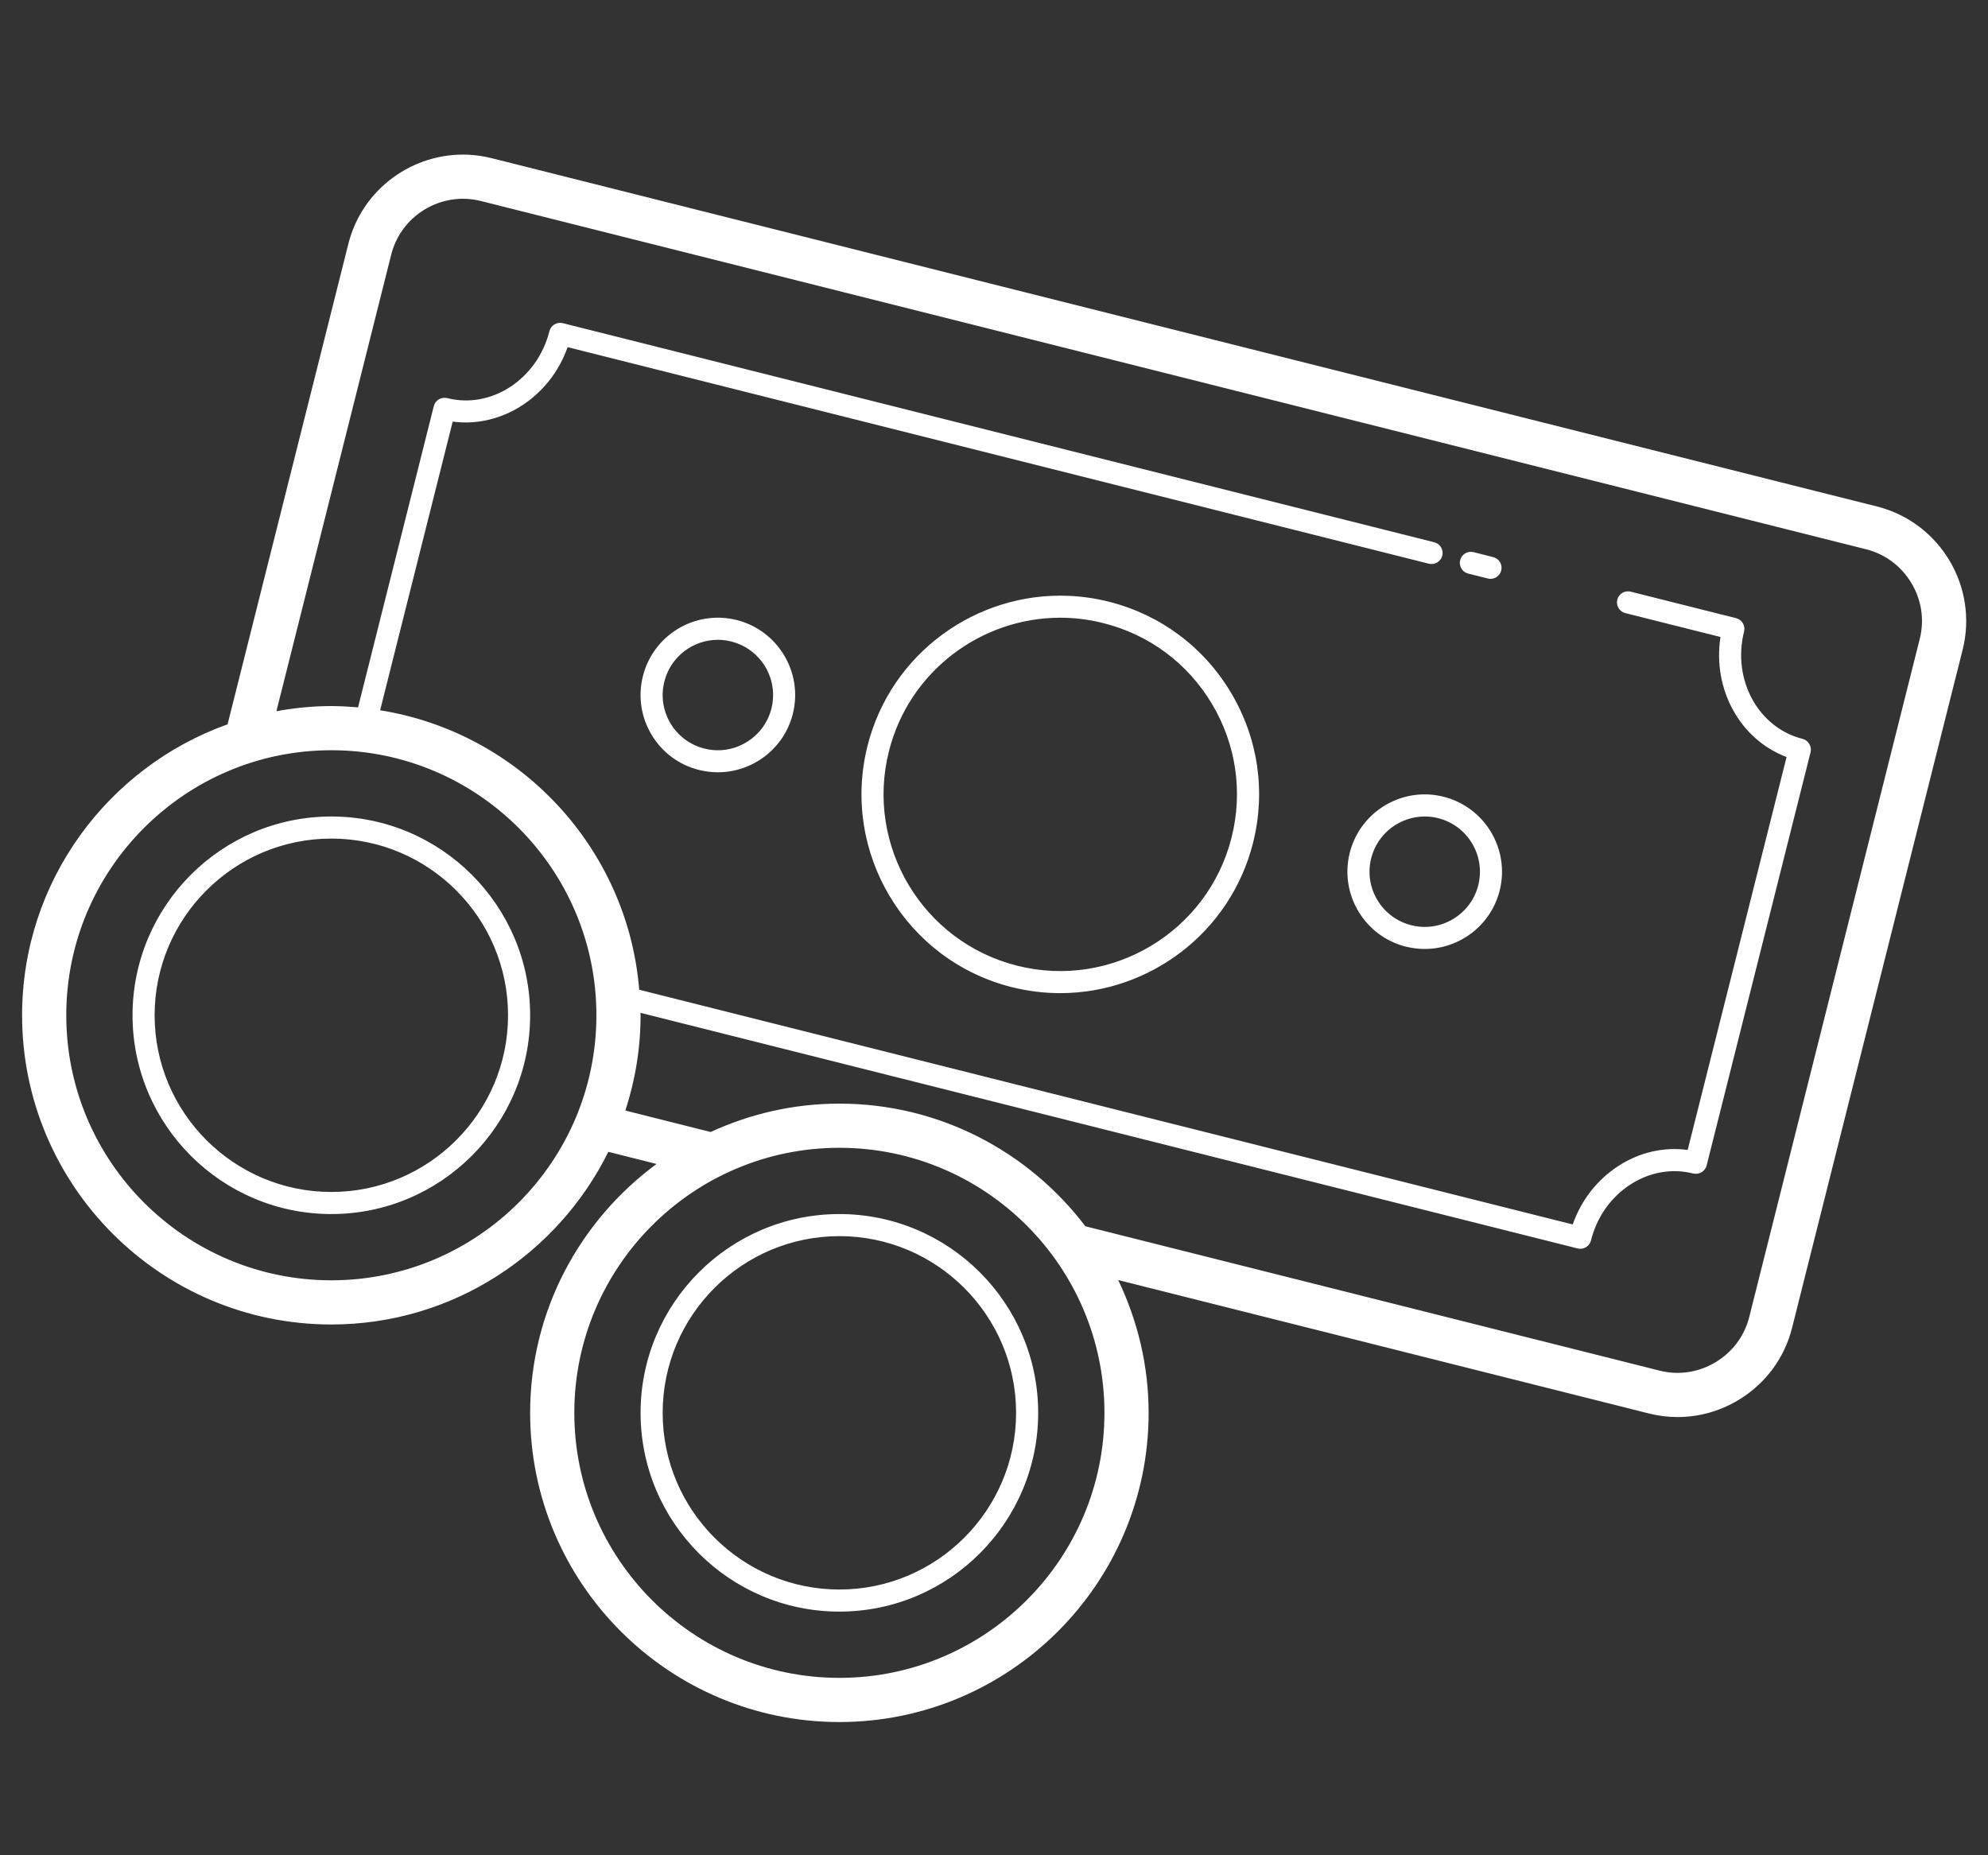 <svg xmlns="http://www.w3.org/2000/svg" width="90" height="84" viewBox="0 0 90 84" fill="none"><rect x="0" y="0" width="90" height="84" fill="#333333" stroke="none"/><path d="M21.188 7.005C18.708 6.897 16.4 8.541 15.771 11.04L10.303 32.794C4.889 34.73 1 39.897 1 45.968C1 53.688 7.28 59.968 15 59.968C20.498 59.968 25.252 56.774 27.541 52.151L29.723 52.7C26.26 55.251 24 59.346 24 63.968C24 71.688 30.28 77.968 38 77.968C45.72 77.968 52 71.688 52 63.968C52 61.814 51.495 59.781 50.623 57.956L74.647 63.997C75.079 64.105 75.514 64.159 75.949 64.159C76.903 64.159 77.846 63.901 78.689 63.396C79.918 62.662 80.785 61.495 81.131 60.116L88.852 29.417C89.569 26.559 87.828 23.65 84.971 22.931L22.256 7.161C21.899 7.072 21.542 7.021 21.188 7.005ZM21.102 9.003C21.323 9.013 21.547 9.045 21.77 9.101L84.482 24.87C85.344 25.087 86.073 25.631 86.533 26.4C86.994 27.17 87.127 28.068 86.91 28.929L79.191 59.63C78.974 60.491 78.431 61.218 77.662 61.679C76.893 62.139 75.997 62.276 75.135 62.058L49.137 55.521C46.578 52.155 42.545 49.968 38 49.968C35.919 49.968 33.949 50.435 32.172 51.253L28.311 50.282C28.753 48.922 29 47.474 29 45.968C29 45.93 28.994 45.894 28.994 45.857L71.42 56.525C71.461 56.535 71.503 56.54 71.543 56.54C71.768 56.54 71.97 56.388 72.027 56.161C72.294 55.1 72.927 54.204 73.809 53.632C74.68 53.068 75.692 52.888 76.654 53.132C76.781 53.162 76.919 53.143 77.033 53.075C77.146 53.008 77.228 52.898 77.262 52.769L81.967 34.06C81.999 33.931 81.977 33.795 81.908 33.681C81.841 33.568 81.731 33.486 81.602 33.452C79.597 32.948 78.411 30.769 78.957 28.595C79.023 28.326 78.861 28.055 78.594 27.988L73.822 26.788C73.549 26.723 73.285 26.884 73.217 27.151C73.151 27.419 73.313 27.692 73.58 27.759L77.889 28.841C77.521 31.207 78.779 33.488 80.881 34.275L76.404 52.066C75.324 51.92 74.226 52.168 73.264 52.792C72.306 53.413 71.583 54.342 71.199 55.439L28.939 44.812C28.409 38.37 23.506 33.165 17.209 32.159L20.494 19.089C22.708 19.384 24.901 17.976 25.697 15.718L64.688 25.523C64.957 25.587 65.227 25.425 65.295 25.159C65.361 24.891 65.199 24.619 64.932 24.552L25.479 14.632C25.209 14.567 24.939 14.729 24.873 14.995C24.324 17.169 22.244 18.532 20.246 18.025C19.975 17.961 19.706 18.121 19.639 18.388L16.209 32.029C15.809 31.994 15.409 31.968 15 31.968C14.15 31.968 13.322 32.055 12.514 32.2L17.711 11.528C18.106 9.963 19.552 8.936 21.102 9.003ZM66.51 24.991C66.317 25.022 66.154 25.162 66.103 25.363C66.037 25.63 66.199 25.903 66.467 25.97L67.356 26.192C67.397 26.203 67.439 26.208 67.478 26.208C67.703 26.208 67.906 26.056 67.963 25.829C68.03 25.562 67.868 25.291 67.6 25.224L66.711 24.999C66.643 24.983 66.574 24.981 66.51 24.991ZM48.393 26.978C44.215 26.796 40.332 29.563 39.273 33.773C38.064 38.585 40.993 43.484 45.805 44.694C46.538 44.877 47.274 44.966 47.998 44.966C52.025 44.966 55.701 42.239 56.727 38.161C57.313 35.83 56.955 33.411 55.721 31.349C54.488 29.287 52.524 27.827 50.193 27.241C49.592 27.091 48.989 27.004 48.393 26.978ZM48 27.968C48.644 27.968 49.298 28.048 49.949 28.212C52.021 28.732 53.765 30.026 54.861 31.86C55.958 33.694 56.277 35.845 55.756 37.917C54.681 42.195 50.324 44.802 46.049 43.724C41.771 42.649 39.166 38.293 40.242 34.017C41.153 30.392 44.421 27.968 48 27.968ZM32.65 27.97C31.023 27.898 29.517 28.977 29.105 30.614C28.878 31.52 29.017 32.461 29.496 33.263C29.975 34.066 30.738 34.633 31.645 34.861C31.93 34.931 32.219 34.966 32.5 34.966C34.066 34.966 35.494 33.906 35.893 32.321C36.363 30.45 35.223 28.545 33.352 28.073C33.117 28.015 32.883 27.98 32.65 27.97ZM32.5 28.968C32.701 28.968 32.906 28.992 33.109 29.046C34.444 29.382 35.26 30.74 34.924 32.077C34.762 32.724 34.354 33.27 33.781 33.612C33.207 33.956 32.535 34.056 31.889 33.892C31.242 33.73 30.697 33.323 30.354 32.751C30.012 32.177 29.913 31.506 30.076 30.859C30.36 29.726 31.381 28.968 32.5 28.968ZM15 33.968C21.617 33.968 27 39.351 27 45.968C27 52.585 21.617 57.968 15 57.968C8.383 57.968 3 52.585 3 45.968C3 39.351 8.383 33.968 15 33.968ZM64.65 35.97C63.024 35.898 61.517 36.977 61.105 38.614C60.635 40.485 61.773 42.389 63.645 42.861C63.931 42.931 64.219 42.966 64.5 42.966C66.066 42.966 67.494 41.906 67.893 40.321C68.363 38.45 67.223 36.545 65.352 36.073C65.117 36.014 64.883 35.98 64.65 35.97ZM15 36.968C10.037 36.968 6 41.005 6 45.968C6 50.931 10.037 54.968 15 54.968C19.963 54.968 24 50.931 24 45.968C24 41.005 19.963 36.968 15 36.968ZM64.5 36.968C64.701 36.968 64.906 36.991 65.109 37.044C66.444 37.38 67.26 38.74 66.924 40.077C66.762 40.724 66.354 41.27 65.781 41.612C65.208 41.955 64.536 42.055 63.889 41.89C62.553 41.554 61.739 40.195 62.076 38.859C62.36 37.726 63.381 36.968 64.5 36.968ZM15 37.968C19.411 37.968 23 41.557 23 45.968C23 50.379 19.411 53.968 15 53.968C10.589 53.968 7 50.379 7 45.968C7 41.557 10.589 37.968 15 37.968ZM38 51.968C44.617 51.968 50 57.351 50 63.968C50 70.585 44.617 75.968 38 75.968C31.383 75.968 26 70.585 26 63.968C26 57.351 31.383 51.968 38 51.968ZM38 54.968C33.037 54.968 29 59.005 29 63.968C29 68.931 33.037 72.968 38 72.968C42.963 72.968 47 68.931 47 63.968C47 59.005 42.963 54.968 38 54.968ZM38 55.968C42.411 55.968 46 59.557 46 63.968C46 68.379 42.411 71.968 38 71.968C33.589 71.968 30 68.379 30 63.968C30 59.557 33.589 55.968 38 55.968Z" fill="white"></path></svg>